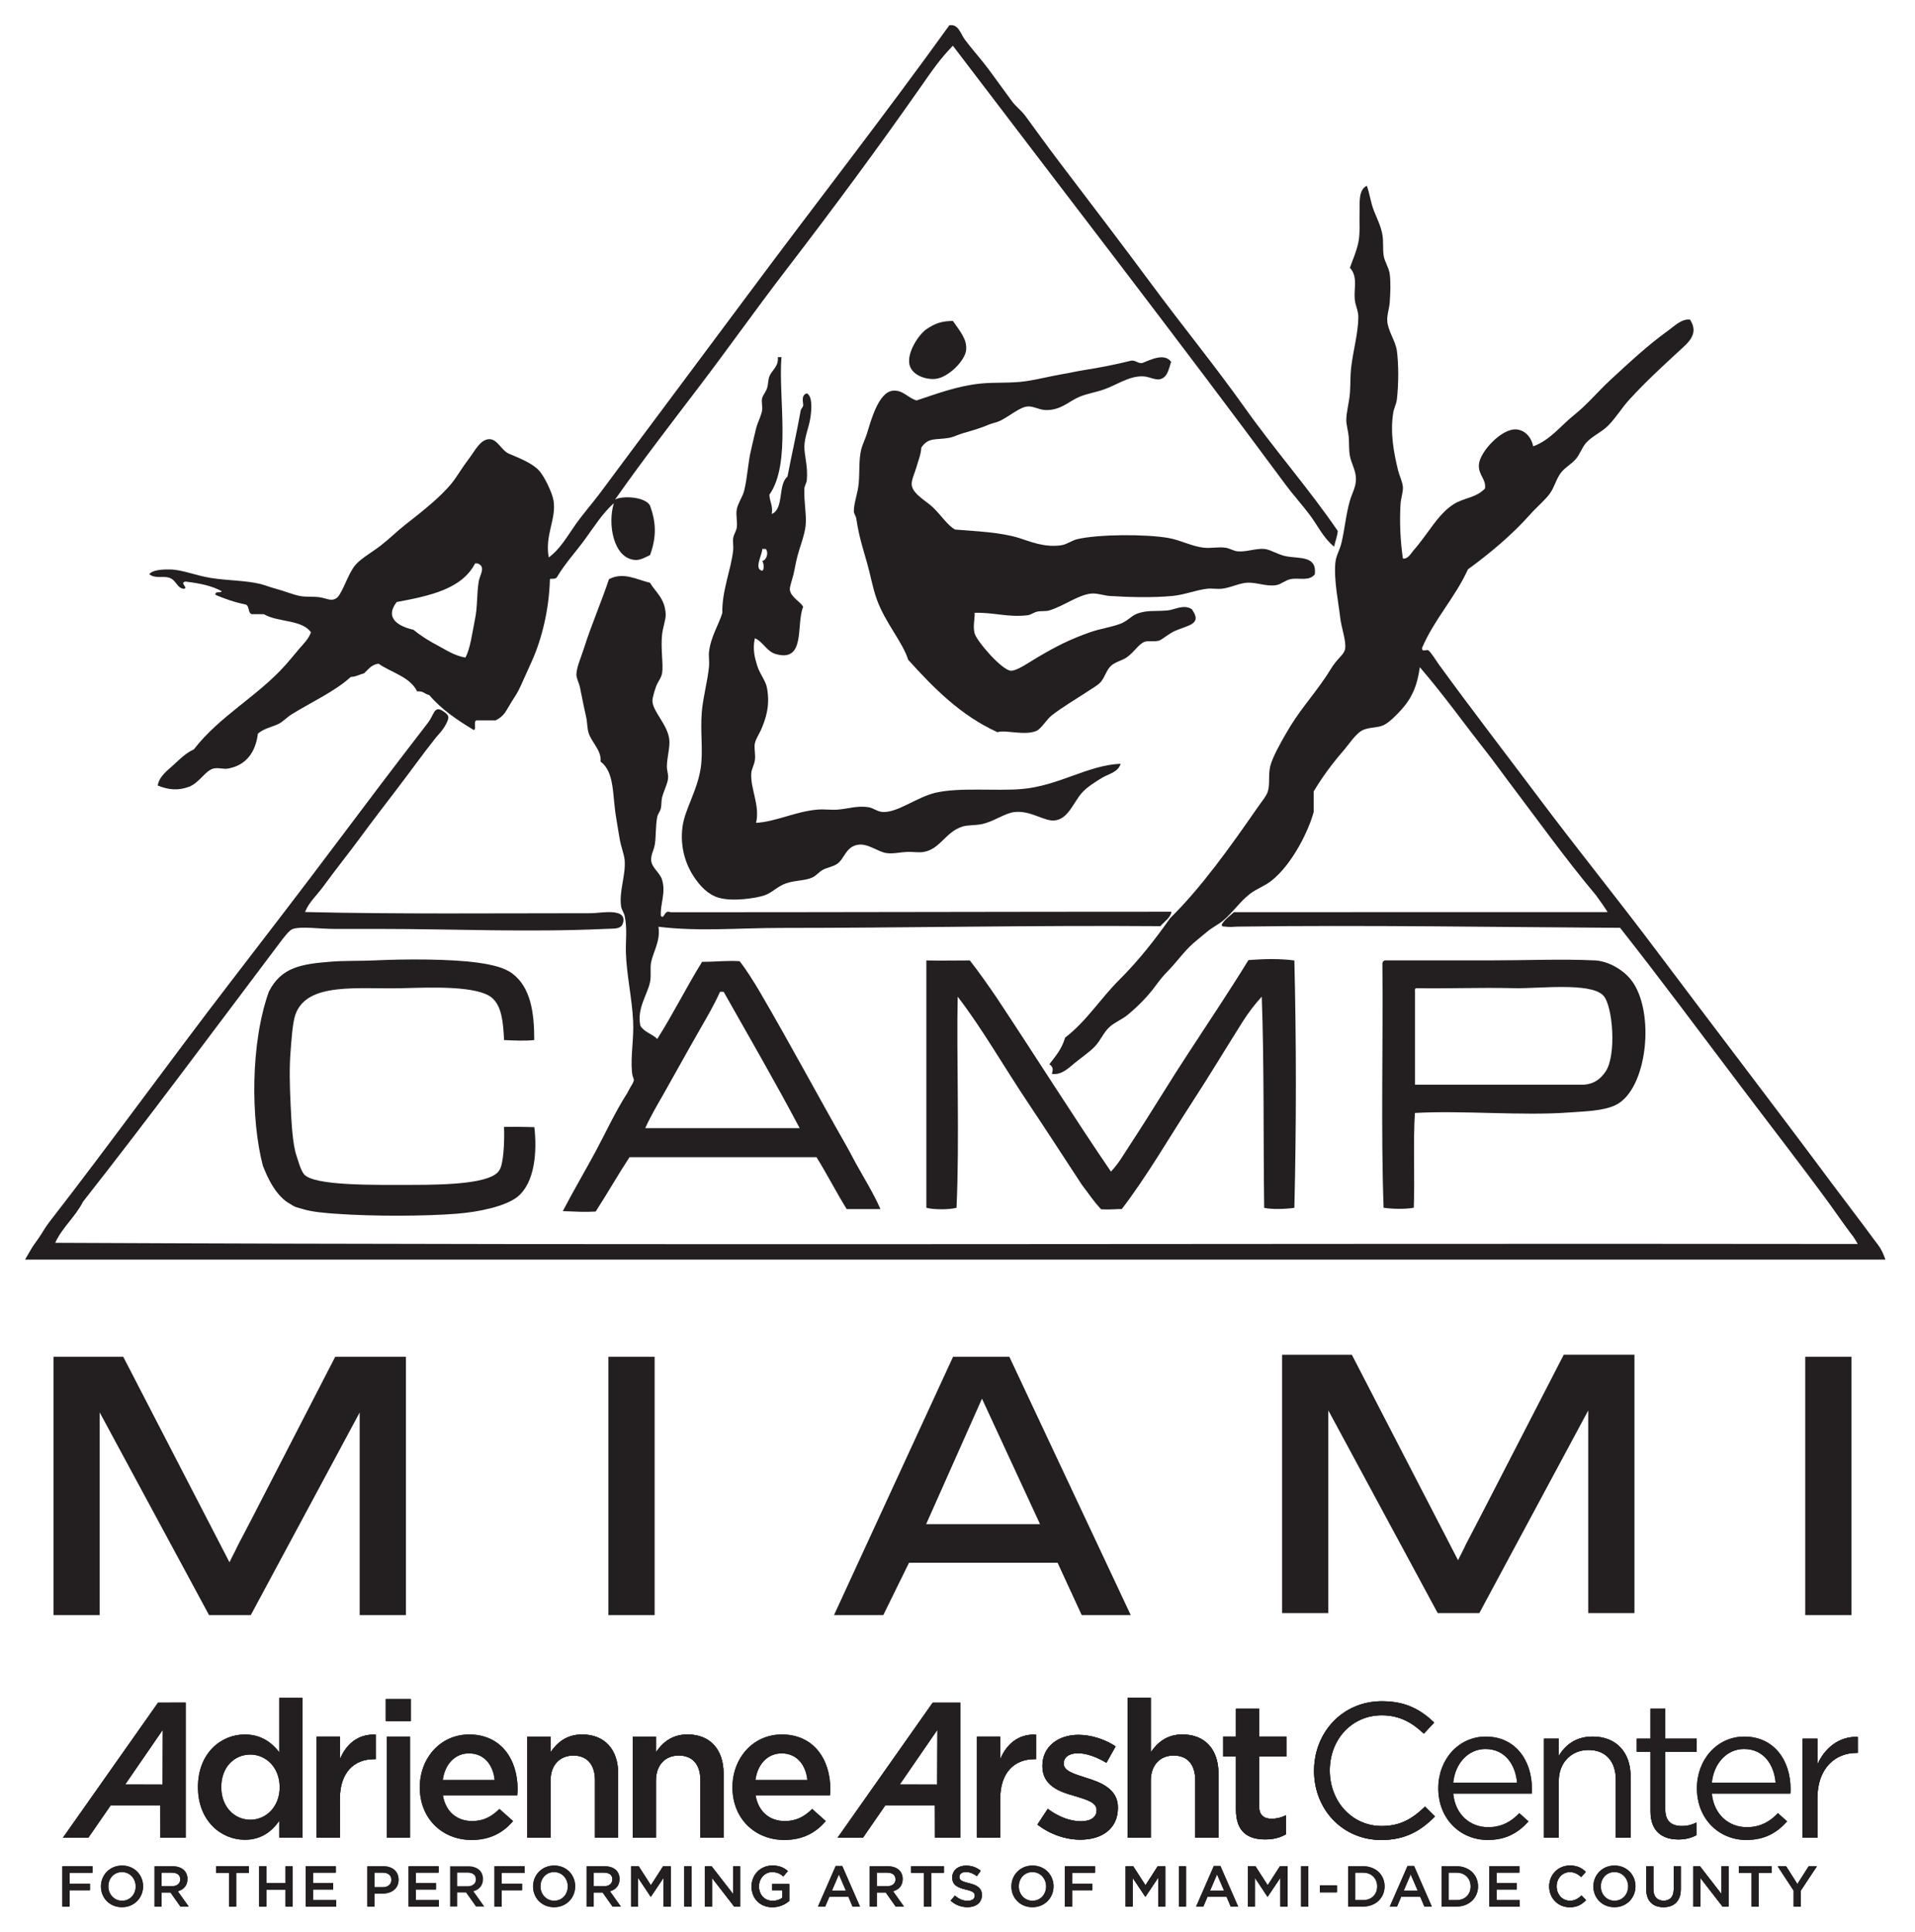 <?xml version="1.0" encoding="utf-8"?>
<!-- Generator: Adobe Illustrator 27.2.0, SVG Export Plug-In . SVG Version: 6.00 Build 0)  -->
<svg version="1.1" id="Layer_1" xmlns="http://www.w3.org/2000/svg" xmlns:xlink="http://www.w3.org/1999/xlink" x="0px" y="0px"
	 viewBox="0 0 512.69 517.29" style="enable-background:new 0 0 512.69 517.29;" xml:space="preserve">
<style type="text/css">
	.st0{fill:#231F20;}
</style>
<g>
	<path class="st0" d="M484.8,430.88h9.39v-66.17h-9.39V430.88z M164.37,430.88h9.39v-66.17h-9.39V430.88z M90.65,364.71
		l-22.08,42.85l-3.6,6.88c-0.28,0.65-0.85,1.8-1.71,3.44l-1.71,3.44h-0.24l-1.71-3.44l-1.77-3.44l-3.54-6.93l-22.2-42.8H15.81v66.17
		h9.39v-52.93v-3.64l-0.06-1.84l2.85,4.91l28.87,53.5h9.39l29.17-54.28l2.43-4.62l-0.06,1.99v3.97v52.93h9.39v-66.17H90.65z"/>
	<path class="st0" d="M495.68,432.37h-12.38v-69.15h12.38V432.37z M486.29,429.39h6.41v-63.19h-6.41V429.39z M175.26,432.37h-12.38
		v-69.15h12.38V432.37z M165.86,429.39h6.41v-63.19h-6.41V429.39z M108.67,432.37H96.29v-54.24l-29.15,54.24H55.97l-29.28-54.26
		v54.26H14.32v-69.15H33l28.43,55l0.5-1c0.84-1.63,1.4-2.76,1.68-3.38l3.64-6.97l22.49-43.65h18.93V432.37z M99.28,429.39h6.41
		v-63.19h-6.17l-0.24,7.82L99.28,429.39z M57.75,429.39h7.61l28.75-53.49l5.09-9.69h-7.64L69.9,408.25l-3.6,6.89
		c-0.26,0.59-0.84,1.78-1.7,3.44l-2.11,4.25h-2.09l-3.88-7.7l-3.54-6.93l-21.78-41.99H17.3v63.19h6.41v-55.08l-0.25-7.71l5.83,10.04
		L57.75,429.39z"/>
</g>
<path class="st0" d="M429.87,286.83c2.94-4.34,1.95-17.62-0.65-20.35c-3.41-3.58-17.41-1.8-23.58-1.94
	c-9.97-0.22-18.89,0.16-26.49,0c-0.38,0.05-0.35,0.51-0.32,0.97v24.87h45.22C426.88,290.15,428.53,288.81,429.87,286.83
	 M436.65,262.28c6.61,8.35,4.47,29.52-4.2,33.59c-3.32,1.56-8.16,1.63-12.28,1.94c-12.72,0.94-28.37-0.58-41.36,0.13
	c-0.51,7.6,0,17.5-0.31,25.38c-2.38,0.43-5.85,0.33-8.08,0c-0.75-21.1-0.11-43.61-0.32-65.25c-0.02-0.56,0.24-0.83,0.65-0.97h28.1
	c9.78,0,19.27-0.42,28.1,0C430.83,257.3,434.67,259.78,436.65,262.28"/>
<path class="st0" d="M22.21,321.72c-2.06,4.08-5.49,6.78-7.43,10.98c160.21,0.75,321.86,0.11,482.59,0.32
	c-1.41-2.39-1.24-1.98-1.94-2.91c-1.93-2.56-3.79-5.31-5.81-8.08c-7.62-10.41-15.9-21.05-23.9-31.66
	c-10.62-14.07-21.1-28.16-31.98-41.99c-31.15-0.16-68.29-0.79-102.4-0.32c-1.5,0.02-1.49,0.22-4.1-0.07
	c-0.06-0.28-0.29-0.56-0.1-0.57c0.81-1.35,2.1-2.21,3.23-3.23c33.06,0,66.98-0.02,100.04-0.02c-1.25-1.91-1.25-1.91-3.13-4.51
	c-8.27-9.86-15.76-20.36-23.58-30.69c-1.94-2.56-3.83-5.25-5.81-7.75c-5.74-7.27-11.47-15.31-17.77-22.61
	c-0.69,5.01-2.16,8.38-5.17,11.63c-1.35,1.45-3.06,3.18-4.52,3.88c-1.6,0.75-3.79,0.53-5.49,1.29c-1.98,0.89-3.84,3.94-5.49,5.81
	c-2.65,3.02-5.65,7.08-7.75,10.66v5.49c-1.26,4.8-5.65,13.94-11.31,18.41c-1.77,1.4-4.09,2.21-5.81,3.55
	c-2.64,2.06-4.59,5.02-7.11,7.11c-1.33,1.09-2.95,1.86-4.2,2.91c-1.36,1.14-2.6,2.1-3.88,3.23c-2.49,2.22-4.42,5.03-6.78,7.43
	c-1.27,1.29-2.22,2.5-3.23,3.88c-2.1,2.85-4.52,5.31-7.43,7.75c-1.52,1.27-3.39,1.95-4.84,3.23c-1.7,1.5-2.55,3.89-4.2,5.49
	c-1.57,1.53-3.51,2.84-5.17,4.2c-1.62,1.34-3.6,3.33-6.14,2.91c0.45-1.43,0.23-1.85-0.65-2.59c1.64-2.13,3.39-4.15,4.2-7.11
	c5.69-4.32,9.51-10.52,14.54-15.5c5-4.97,9.47-10.63,13.57-16.47c8.17-7.98,16.12-19.09,23.26-29.4c1.1-1.6,2.52-3.28,2.91-4.52
	c0.62-2.02,0.06-4.4,0.65-6.78c0.6-2.45,2.85-6.36,4.2-8.72c3.52-6.16,6.54-9.14,10.66-15.18c0.86-1.27,1.61-2.65,2.58-3.88
	c1.17-1.46,2.36-2.36,2.58-3.55c0.4-2.12-0.97-5.55-1.29-8.4c-0.42-3.78-1.78-10.22-1.29-14.86c0.19-1.8,1.17-3.28,1.62-5.17
	c0.89-3.72,1.18-7.59,2.26-11.31c0.6-2.06,1.61-3.58,1.62-5.81c0.01-2.19-1.19-4.02-1.62-6.14c-0.31-1.58-0.17-3.34-0.32-5.17
	c-0.13-1.53-0.67-3.23-0.65-4.52c0.04-2.21,0.78-4.71,0.97-7.11c0.18-2.29,0.08-4.65,0.32-6.78c0.53-4.61,1.88-9.2,1.94-13.57
	c0.03-1.71-0.83-3.16-0.97-4.85c-0.24-3.16,0.87-5.98-1.29-8.4c0.73-2.13,1.69-4.1,2.26-6.78c0.53-2.49,0.23-5.33,0.32-8.07
	c0.08-2.52-0.37-5.94,1.94-7.11c0.85,2.33,1.01,4.46,1.94,6.78c0.85,2.12,1.87,4.12,2.26,6.46c0.29,1.72,0.04,3.66,0.32,5.49
	c0.26,1.66,1.39,3.18,1.61,4.84c0.32,2.37,0.18,5.31,0,7.75c-0.12,1.63-0.75,3.18-0.65,4.85c0.16,2.74,2.21,5.3,2.58,8.07
	c0.49,3.62,0.46,8.86,0,12.92c-0.14,1.27-0.77,2.36-0.97,3.55c-0.91,5.56,0.21,11.05,1.29,15.51c0.33,1.36,1.22,3.11,1.29,4.52
	c0.07,1.28-0.55,2.94-0.64,4.52c-0.29,4.79-0.04,9.96,0.64,14.54c1.42,0.18,2.19-1.46,2.91-2.26c0.91-1.01,1.72-2.11,2.58-3.23
	c2.41-3.14,4.57-6.79,8.08-9.04c2.74-1.76,5.89-1.62,8.4-4.2c0.4-2.55-1.84-3.56-1.62-6.46c0.26-3.38,6.09-9.69,10.01-9.37
	c2.25,0.18,3.98,1.95,4.52,4.52c4.55-1.64,7.34-5.5,10.98-8.4c3.54-2.82,6.4-6.33,9.69-9.37c4.97-4.57,9.83-9.16,15.5-13.24
	c1.61-1.16,3.58-3.18,5.81-2.91c2.54,3.85-0.56,6.23-2.91,8.4c-4.74,4.37-8.86,8.15-13.24,12.92c-2.13,2.31-3.71,5.01-5.81,7.11
	c-1.71,1.72-4.18,2.72-5.82,4.52c-1.19,1.31-1.7,3.22-2.91,4.52c-1.26,1.36-2.83,2.16-3.88,3.55c-1.26,1.67-1.7,3.79-2.91,5.49
	c-1.28,1.8-3.56,3.67-5.17,5.49c-4.85,5.49-10.74,10.44-16.8,14.86c-3.47,7.62-8.94,13.24-12.27,21c-0.16,1.28,1.2,0.39,1.62,0.65
	c0.73,0.46,2.19,2.89,2.91,3.88c8.66,11.91,18.06,24.09,27.13,36.18c10.23,13.63,21.08,27.02,31.33,40.7
	c15.45,20.6,31.07,40.93,46.51,61.7c3.86,5.19,7.7,10.13,11.63,15.5c1.03,1.42,1.8,2.03,2.91,5.17H6.71
	c2.05-3.56,2.05-3.56,3.23-5.17c1.17-1.59,2.05-3.32,3.23-4.84c16.36-21.05,32.05-42.86,48.78-64.61
	c9.05-11.77,18.53-24.07,28.1-36.83c8.09-10.77,15.72-20.87,24.55-32.3c1.62-2.11,1.62-4.58,3.88-3.16
	c1.81,1.15,1.91,1.66,0.96,3.51c-0.92,1.78-2.09,2.83-2.9,3.85c-3.89,4.93-6.33,8.43-10.01,13.24c-3.43,4.48-6.65,8.68-10.01,13.24
	c-3.22,4.37-6.65,8.62-10.01,13.24c-1.62,2.23-3.8,4.13-4.84,6.78c24.23,0.59,50.74,0.32,76.56,0.32c2.57,0,9.4-1.51,8.63,2.35
	c-0.4,2.04-2.27,1.73-4.76,1.85c-20.95,0.96-40.32,0-61.38,0H89.4c-3.77,0-8.71-0.73-10.98,0c-1.01,0.32-2.52,2.4-3.88,4.2
	C56.58,276.68,40.06,299.02,22.21,321.72"/>
<path class="st0" d="M344.26,148.9c3.68,0.71,8.33-0.2,7.75,4.84c-1.5,1.94-4.28,0.86-6.46,1.29c-1.48,0.29-2.5,1.38-3.88,1.61
	c-2.57,0.44-5.18-0.77-7.75-0.65c-2.17,0.11-4.44,1.35-6.78,1.61c-1.29,0.14-2.69-0.13-3.88,0c-3.12,0.35-6.11,1.63-9.37,1.94
	c-5.26,0.49-11.45,0.35-16.8,0c-1.51-0.1-3.31-0.77-4.84-0.65c-3.51,0.29-7.29,3.27-11.31,4.52c-0.91,0.29-2.23,0.1-3.23,0.32
	c-1.03,0.23-1.7,0.86-2.58,0.97c-5.21,0.64-9.01-0.8-14.21-0.65c0.15,1.28-0.52,3.47,0,5.49c0.54,2.06,7.28,9.86,9.69,10.01
	c1.59,0.1,4.82-2.2,7.11-3.55c4.75-2.81,8.6-4.82,14.21-6.78c2.62-0.92,5.57-1.3,8.08-2.26c1.74-0.66,2.87-2.04,4.2-2.58
	c2.82-1.16,5.16-0.65,8.4-0.97c1.99-0.2,4.33-1.73,6.46-0.32c2.98,4.1-1.08,4.27-4.52,5.81c-1.51,0.67-3.54,2.38-4.2,2.58
	c-1.23,0.38-3,0.01-3.88,0.32c-1.66,0.59-2.71,2.72-4.85,4.2c-1.2,0.83-3.06,1.19-4.2,2.26c-1.31,1.23-1.67,3.24-2.91,4.52
	c-0.63,0.65-2.09,1.51-3.23,2.26c-2.73,1.8-7.09,4.41-9.69,6.46c-1.45,1.14-2.83,3.64-4.2,4.2c-3.18,1.29-8.36-0.41-10.34,0.32
	c-9.91-4.52-17.05-11.81-23.9-19.38c-1.57-4.91-6.08-9.79-8.4-16.15c-1.07-2.93-1.67-6.42-2.59-9.69
	c-1.18-4.19-2.15-6.98-2.91-11.95c-0.12-0.75-0.64-1.35-0.65-1.94c-0.04-2.16,1.05-4.86,1.29-7.43c0.29-3.11,0-6.29,0.65-9.04
	c0.33-1.42,1.14-2.96,1.61-4.52c1-3.26,3.02-10.83,6.78-11.31c2.78-0.35,4.08,1.92,6.46,2.59c5.29-1.75,10.88-3.88,17.12-4.52
	c4.05-0.41,8.21-0.03,12.27-0.65c3.3-0.5,6.7-1.39,10.01-1.94c1.76-0.29,3.41-0.69,5.17-0.97c4.53-0.71,8.69-1.54,12.92-2.58
	c1.28-0.1,1.62,0.75,2.91,0.65c2.19-0.85,5.94-2.81,7.75-0.32c-0.69,2.07-0.94,3.85-2.58,4.52c-1.55,0.64-3.14-0.65-5.17-0.65
	c-3.75,0-6.79,2.32-10.34,3.55c-2.08,0.73-4.48,1.1-6.46,1.94c-2.89,1.21-4.71,3.45-8.72,3.55c-1.88,0.05-3.61-1.12-5.17-0.97
	c-2.15,0.21-4.58,2.46-7.43,3.88c-0.82,0.4-2.04,0.59-2.91,0.97c-1.95,0.84-3.96,1.46-6.78,2.26c-1.38,0.39-2.8,1.1-3.88,1.29
	c-3.62,0.63-5.49-0.22-7.43,2.58c-0.15,2.05-0.85,3.54-1.29,5.17c-0.41,1.51-1.43,3.54-1.29,4.85c0.26,2.49,3.95,4.3,5.81,6.14
	c2.24,2.2,3.78,4.69,5.81,5.81c5.74,0.46,12.22,0.73,17.12,2.26c2.81,0.88,6.75,2.63,11.31,1.94c1.52-0.23,2.78-1.27,4.2-1.61
	c5.68-1.36,18.47-1.4,24.55-0.32c3.23,0.57,6.1,2.21,9.37,2.59c1.86,0.21,3.85-0.27,5.81,0c1.13,0.15,2.1,0.85,3.23,0.97
	c2.29,0.23,4.83-0.8,7.11-0.65C340.09,147.07,342.06,148.47,344.26,148.9"/>
<path class="st0" d="M204.07,150.19c1.1-0.24,1.79-2.09,0.97-3.23h-0.97c0.06,1.44-2.35,5.44,0,5.82
	C204.74,152.5,204.41,150.52,204.07,150.19 M300.01,204.46c-0.65,2.32-3.27,2.7-5.17,3.88c-1.6,0.99-3.81,2.36-5.17,3.88
	c-2.29,2.55-3.69,7.15-7.43,7.43c-2.76,0.21-6.35-2.76-10.66-2.26c-2.65,0.31-5.47,2.55-8.72,3.23c-1.71,0.36-3.75,0.21-5.17,0.65
	c-4.56,1.42-5.9,5.98-10.34,6.79c-1.43,0.26-2.98-0.07-4.52,0c-1.69,0.07-3.68,0.56-5.49,0.32c-2.28-0.31-4.79-2.55-7.43-2.26
	c-3.48,0.39-3.76,3.78-5.82,5.17c-1.11,0.75-2.77,0.97-3.88,1.61c-0.93,0.54-1.73,1.52-2.59,1.94c-1.95,0.97-4.47,0.74-7.11,1.61
	c-2.29,0.76-3.8,2.54-5.81,3.23c-2.39,0.81-8.61,1.72-12.28,0.65c-2.82-0.83-4.98-3.04-6.78-5.82c-1.78-2.73-3.7-7.37-2.91-13.24
	c0.62-4.6,3.9-9.51,4.84-15.5c0.75-4.7-0.14-9.85,0.32-15.18c0.36-4.17,1.58-8.31,1.94-12.27c0.12-1.28-0.15-2.64,0-3.88
	c0.48-4.02,2.69-7.43,3.55-10.34c-0.12-6,2.32-11.48,2.91-16.8c0.12-1.08-0.15-2.21,0-3.23c0.15-1.02,0.83-1.88,0.97-2.91
	c0.2-1.56-0.31-3.26,0-4.85c0.32-1.67,1.52-3.23,1.94-4.85c0.92-3.54,1-7.5,1.94-11.31c0.43-1.77,0.84-3.72,1.29-5.49
	c0.45-1.74,1.38-3.31,1.61-4.85c0.15-1.02-0.25-2.23,0-3.23c0.2-0.78,0.96-1.64,1.29-2.58c0.34-0.97,0.3-2.32,0.65-3.23
	c0.65-1.69,2.52-2.64,2.26-5.17h0.97c-0.86,10.73,2.69,28.5-3.23,36.83c0.07,1.87,0.99,2.89,0.65,5.17c3.33-1.41,1.58-7.9,4.2-10.01
	c1.06-5.63,2.43-11.5,3.55-17.77c0.06-0.34,0.63-0.85,0.65-1.29c0.03-0.92-0.64-2.72,0.97-3.23c1.54,0.78,1.31,4.16,0.97,6.46
	c-0.38,2.58-1.58,5.23-1.62,7.75c-0.03,2.51,1,5.33,0.65,9.04c-0.06,0.72-0.6,1.44-0.65,2.26c-0.17,3.47,0.66,7.21,0.32,10.01
	c-0.31,2.63-1.53,5.53-2.26,8.4c-0.37,1.42-0.62,3.06-0.97,4.52c-0.38,1.6-1.09,3.39-0.97,4.2c0.29,1.99,2.93,3.19,3.55,4.52
	c-1.94,4.67,0.8,15.05-7.43,12.6c-2.34-0.7-3.31-3.27-5.49-4.2c-0.68,2.95,0,5.39,0.65,7.43c0.66,2.11,2.22,3.9,2.58,5.82
	c0.91,4.78-0.31,8.35-1.61,11.31c-0.4,0.92-1.36,2.37-1.62,3.55c-0.28,1.33,0.22,2.92,0,4.52c-0.17,1.27-0.9,2.39-0.97,3.55
	c-0.24,4.26,2.37,8.47,1.29,13.24c5.3-0.29,10.6-3.07,16.47-3.55c1.86-0.15,3.63,0.16,5.49,0c2.67-0.23,5.2-1.09,8.08-0.65
	c1.41,0.21,2.39,1.22,3.88,1.29c4.04,0.21,9.11-4.01,14.21-5.17c6.46-1.47,16.19-0.39,22.94-0.97
	C283.45,210.39,291.15,204.85,300.01,204.46"/>
<path class="st0" d="M255.11,85.91c1.93,2.82,3.8,4.86,3.55,7.75c-0.23,2.84-4.74,7.35-8.08,7.75c-2.82,0.34-6.54-1.05-7.11-3.88
	c-0.65-3.25,2.51-7.97,4.52-9.37C250.39,86.51,252.12,85.97,255.11,85.91"/>
<path class="st0" d="M256.08,323.33c-2,0.53-6.07,0.53-8.07,0v-66.22c3.87,0.1,8.42-0.01,11.63,0c2.21,2.76,5.62,7.62,7.43,10.34
	c9.6,14.45,21.07,32.62,30.36,46.19c2.04-2.16,3.37-4.53,4.85-6.78c3.04-4.64,5.99-9.32,9.04-14.21c2.24-3.59,4.3-6.86,6.79-10.66
	c5.07-7.77,10.99-16.61,16.13-24.97c4.09-0.32,8.36-0.43,12.29,0.1c0.54,21.32,0.54,44.9,0,66.22c-2.19,0.33-6.02,0.48-8.08,0
	c-0.25-18.81,0.01-38.78-0.65-56.53c-1.88,2.04-3.68,4.42-5.17,6.79c-4.41,6.99-8.88,14.44-13.57,21.64
	c-6.2,9.55-11.91,19.51-18.73,28.43c-1.55-0.05-2.59,0.21-5.53,0.07c-2.41-2.61-3.03-3.85-5.13-6.53
	c-4.85-7.39-9.61-14.76-14.21-21.64c-6.9-10.3-12.52-20.26-19.06-28.75C256.04,282.2,256.93,305.4,256.08,323.33"/>
<path class="st0" d="M172.74,302.01c13.59-0.02,28.82,0.03,41.35,0c-6.56-12.39-13.51-24.39-20.35-36.5h-0.97
	c-1.56,3.46-3.31,6.46-5.17,9.69c-3.52,6.13-6.7,11.94-10.01,17.77C175.91,295.91,174.2,298.8,172.74,302.01 M156.91,191.86
	c-0.55-2.34-1.01-4.8-1.62-7.75c-0.28-1.35-0.98-2.5-0.97-3.55c0.01-1.87,1.25-4.59,1.94-6.78c2.02-6.39,4.77-12.72,6.78-18.74
	c3.9-2.02,7.38,0.13,10.98,0.97c1.44,2.47,4.01,4.16,4.2,8.4c0.06,1.48-0.73,3.35-0.97,5.49c-0.41,3.78,0.4,8.08,0,10.34
	c-0.22,1.29-1.15,2.26-1.61,3.55c-0.41,1.14-1,3.11-0.97,3.88c0.1,2.87,4.07,6.27,4.52,10.34c0.22,1.98-0.61,4.67-0.65,7.11
	c-0.02,1.1,0.43,2.24,0.32,3.23c-0.16,1.57-1.13,3.25-1.62,5.17c-0.21,0.86-0.1,1.94-0.32,2.91c-0.19,0.83-0.83,1.5-0.97,2.26
	c-0.48,2.61-0.28,5.22-0.65,7.43c-0.24,1.45-1.09,2.8-0.97,4.2c0.18,2.03,2.35,3.3,2.91,5.17c1.08,3.61-0.51,6.3-0.32,9.69
	c1.01,1.1,0.81-1.76,2.58-0.97c44.25,0,89.88-0.14,134.13-0.14c-0.16,1.54-2.01,2.72-2.97,3.87c-33.33-0.27-68.68,0.47-101.76,0.47
	c-11.05,0-21.94,1.01-32.62-0.32c0.59,3.67-1.32,6.57-1.94,9.37c-0.37,1.66,0.07,3.71-0.32,5.49c-0.76,3.47-3.55,7.03-2.58,11.63
	c0.97,1.72,3.19,2.19,4.52,3.55c4.27-6.71,7.79-13.88,12.01-20.65c3.65,0.01,6.57-0.39,10.04-0.17c1.71,2.16,3.83,5.53,5.41,8.22
	c7.85,13.41,15.42,27.6,23.26,41.35c0.79,1.37,1.47,2.74,2.26,4.2c2.03,3.72,4.7,7.91,6.78,12.6h-9.04
	c-2.8-4.52-5.27-9.38-8.08-13.89h-50.07c-3.03,4.61-5.74,9.39-9.05,14.54c-3.45,0.17-3.87,0.06-8.8-0.11
	c3.18-6.1,6.07-10.93,8.81-16.04c2.79-5.2,5.21-10.52,8.4-15.5c1.23-2.39,1.46-2.39,1.75-3.29c0.26-0.57-0.29-0.6-0.46-2.52
	c-0.38-4.25,0.56-8.92,0.32-13.57c-0.3-6.12-1.78-12.45-1.94-18.41c-0.08-3.07,0.4-6.33-0.32-9.69c-0.18-0.83-0.85-1.69-0.97-2.58
	c-0.56-4.14,1.27-8.23,0.97-12.27c-0.11-1.53-0.9-3.42-1.29-5.49c-0.35-1.84-0.64-3.91-0.97-5.81c-1.09-6.2-0.35-12.27-4.2-15.18
	c0.33-2.98-2.45-5.14-3.23-7.75C157.18,194.8,157.26,193.37,156.91,191.86"/>
<path class="st0" d="M128.16,155.68c0.31-1.87,2.04-3.97-0.32-4.85h-0.65c-3.55,6.89-12.2,8.69-21,10.34
	c-3.42,4.51,0.85,6.59,4.52,7.43c1.96,1.63,4.18,2.99,6.46,4.2c2.27,1.21,4.59,2.78,7.43,3.23c1.32-2.38,1.81-6.56,2.58-10.34
	C127.88,162.36,127.6,159.12,128.16,155.68 M59.36,158.27c-2.62-1.47-6.04-2.14-9.69-2.58c-1.69,0.33,0.69,1.49-0.32,1.94
	c-1.93-0.04-2.08-2.22-3.88-2.91c-1.68-0.65-3.77,0.3-5.49-0.97c0.73-1.26,3.91-1.35,5.81-1.29c3.05,0.08,6.67,1.62,10.66,2.26
	c4.49,0.72,9.31,0.65,13.24,1.61c1.27,0.32,2.69,0.9,4.2,1.29c2.21,0.58,4.54,1.58,6.46,1.94c1.55,0.29,3.6,0.1,5.17,0.32
	c2.01,0.29,3.37,1.35,4.85,0c1.62-1.8,2.81-6.38,4.85-8.72c1.49-1.71,4.35-3.28,6.78-5.17c2.23-1.72,4.32-3.82,6.46-5.49
	c4.64-3.62,9.56-7.5,12.6-11.3c1.32-1.66,2.72-4.11,4.52-6.46c1.55-2.02,3.05-5.2,5.49-5.17c2.13,0.03,3.17,3.01,5.17,3.88
	c2.76,1.18,6.24,2.52,8.08,4.52c1.36,1.48,3.53,5.87,3.88,8.08c0.77,5.03-2.38,9.12-1.29,15.18c3.07-2.24,4.96-5.68,7.11-8.72
	c2.1-2.99,4.59-5.78,6.78-8.72c13.06-17.6,26.48-35.47,39.73-53.3c17.82-23.97,36.13-47.39,53.62-71.71c2.44-0.47,3,2.27,4.2,3.88
	c2.07,2.76,4.4,5.28,6.46,8.08c2.04,2.77,4.06,5.57,6.14,8.4c1.03,1.4,2.53,2.48,3.55,3.88c2.88,3.93,5.93,8.17,9.04,12.27
	c8.25,10.88,16.65,21.83,24.87,32.95c8.18,11.06,16.93,21.77,24.87,32.95c8.04,11.32,17.19,21.71,24.87,32.95
	c-0.14,1.58-0.7,2.75-0.97,4.2c-2.82-2.22-4.36-5.57-6.46-8.4c-2.06-2.76-4.42-5.33-6.46-8.08
	c-28.83-38.99-59.64-78.78-89.16-117.62c-3.47,3.6-5.34,6.35-8.97,11.55c-10.89,15.55-22.48,31.28-36.25,49.22
	c-7.67,10.01-14.95,20.3-22.61,30.37c-7.63,10.03-15.37,20.04-22.61,30.36c1.89-1.09,8.08-0.8,9.37,1.62c1.62,4.5,1.78,8.34,0,13.24
	c-1.51,0.69-2.66,1.46-4.2,1.29c-5.63-0.58-7.21-9.66-5.49-15.18c-3.09,2.74-5.29,6.33-7.75,9.69c-2.4,3.29-5.31,6.44-7.43,10.01
	c-0.42,0.85-1.71,0.34-1.94,0.65c-0.21,8.04-2.15,15.99-4.85,21.97c-1.04,2.31-1.97,4.39-2.91,6.46c-0.93,2.06-1.41,2.64-2.58,4.52
	c-1.52,2.43-1.79,3.6-4.2,4.85h-5.17c-0.8,0.28,0.1,2.25-0.65,2.58c-4.45-2.66-8.69-5.53-11.95-9.37c-1.17-0.23-1.63-1.17-3.23-0.97
	c-1.96-3.96-6.86-4.99-10.34-7.43c-1.9,0.24-2.75,1.56-3.88,2.58c-1.21,0.3-2.09,0.92-3.55,0.97c-4.2,3.85-10.47,6.69-15.83,10.01
	c-1.3,0.81-2.36,2.01-3.55,2.58c-1.75,0.84-3.95,1.24-5.49,2.58c-0.6,4.93-3.13,8.54-8.08,9.37c-1.2,0.2-2.57-0.35-3.88,0
	c-2.15,0.58-3.71,3.8-6.46,4.85c-2.93,1.11-5.58,0.83-8.4-0.32c0.41-2.5,2.62-4.03,4.2-5.49c1.65-1.53,3.36-3.23,5.49-4.2
	c6.8-8.86,17.08-14.21,24.55-22.61c1.23-1.38,2.36-2.79,3.55-4.2c1.15-1.35,2.61-2.7,3.23-4.52c-2.37-3.45-8.97-2.66-12.6-4.85
	h-3.23c-1.09-0.31-0.58-2.22-1.62-2.58c-2.95-0.6-5.59-1.52-8.08-2.58C57.44,158.07,59.14,158.91,59.36,158.27"/>
<path class="st0" d="M143.06,301.74c0.75,6.48,0.17,14.9-4.56,18.68c-3.08,2.45-10.09,4.04-16.47,4.52
	c-8.39,0.64-21.77,0.72-31.98,0c-2.91-0.21-6.51-0.48-9.04-1.29c-0.46-0.15-1.14-0.28-1.61-0.45c-0.91-0.32-1.33-0.69-1.61-0.84
	c-3.88-2.05-6.16-7.04-7.43-10.34c-3.21-12.34-3.34-32.68,1.61-46.52c3.36-6.65,8.77-7.43,16.8-8.07c3.28-0.27,8.26-0.16,11.63-0.33
	c7.9-0.38,20.29-0.44,27.78,0.65c3.54,0.51,6.88,1.26,9.04,2.91c4.81,3.67,5.82,10.27,5.81,17.77c-2.28,0.26-5.54,0.13-8.08,0
	c-0.23-4.94-0.68-9.13-3.23-11.31c-3.85-3.26-16.07-2.8-23.9-2.58c-11.88,0.33-25.65-1.79-28.75,7.11
	c-0.78,2.24-1.05,7.02-1.29,10.01c-0.33,4.04-0.22,8.98,0,13.57c0.24,5.14,0.52,11,1.61,14.21c0.64,1.88,0.96,3.39,1.94,4.84
	c2.55,3.28,19.4,2.91,29.39,2.91c9.34,0,20.93-0.42,22.93-3.88c1.07-1.29,1.47-7.14,1.29-11.63
	C137.28,301.61,140.52,301.67,143.06,301.74"/>
<g>
	<path class="st0" d="M419.57,364.16l-22.08,42.85l-3.6,6.88c-0.29,0.65-0.85,1.8-1.71,3.44l-1.71,3.44h-0.24l-1.71-3.44l-1.77-3.44
		l-3.54-6.93l-22.2-42.8h-16.28v66.17h9.39V377.4v-3.64l-0.06-1.84l2.85,4.91l28.86,53.5h9.39l29.17-54.27l2.42-4.62l-0.06,1.99
		v3.98v52.93h9.39v-66.17H419.57z"/>
	<path class="st0" d="M437.59,431.82h-12.38v-54.24l-29.15,54.24H384.9l-29.28-54.26v54.26h-12.38v-69.15h18.68l28.43,55l0.5-1
		c0.84-1.63,1.4-2.76,1.67-3.38l3.64-6.98l22.49-43.65h18.93V431.82z M428.2,428.84h6.41v-63.18h-6.17l-0.24,7.81V428.84z
		 M386.68,428.84h7.61l28.75-53.49l5.08-9.69h-7.63l-21.66,42.04l-3.6,6.89c-0.26,0.6-0.83,1.75-1.7,3.44l-2.11,4.25h-2.09
		l-3.88-7.69l-3.54-6.94l-21.78-41.99h-13.89v63.18h6.41v-55.08l-0.25-7.71l5.82,10.03L386.68,428.84z"/>
</g>
<path class="st0" d="M262.87,370.82l17.89,38.69h-35.11L262.87,370.82z M256.1,364.71l-30.5,66.17h9.94l6.88-14.01h41.67l6.47,14.01
	h9.82l-31.1-66.17H256.1z"/>
<path class="st0" d="M302.73,432.37H289.6l-6.46-14.01h-39.78l-6.88,14.01h-13.2l31.87-69.15h15.08L302.73,432.37z M291.51,429.39
	h6.52l-29.7-63.19h-11.27l-29.12,63.19h6.68l6.88-14.01h43.55L291.51,429.39z M283.09,411h-39.74l19.49-43.79L283.09,411z
	 M247.95,408.02h30.49l-15.54-33.59L247.95,408.02z"/>
<g>
	<rect x="103.3" y="454.83" class="st0" width="6.67" height="5.9"/>
	<rect x="103.55" y="464.89" class="st0" width="6.21" height="27.07"/>
	<polygon class="st0" points="24.75,501.33 18.62,501.33 18.62,504.27 24.06,504.27 24.06,506 18.62,506 18.62,510.39 16.72,510.39 
		16.72,499.6 24.75,499.6 	"/>
	<polygon class="st0" points="66.64,501.36 63.22,501.36 63.22,510.39 61.31,510.39 61.31,501.36 57.88,501.36 57.88,499.6 
		66.64,499.6 	"/>
	<polygon class="st0" points="78.35,510.39 76.45,510.39 76.45,505.84 71.3,505.84 71.3,510.39 69.41,510.39 69.41,499.6 
		71.3,499.6 71.3,504.09 76.45,504.09 76.45,499.6 78.35,499.6 	"/>
	<polygon class="st0" points="89.96,510.39 81.88,510.39 81.88,499.6 89.88,499.6 89.88,501.29 83.78,501.29 83.78,504.1 
		89.19,504.1 89.19,505.8 83.78,505.8 83.78,508.69 89.96,508.69 	"/>
	<path class="st0" d="M90.99,481.65v10.31h-6.21v-27.07h6.21v6.1c1.68-4.06,4.82-6.83,9.59-6.62v6.57h-0.37
		C94.78,470.93,90.99,474.47,90.99,481.65z"/>
	<polygon class="st0" points="117.49,510.39 109.41,510.39 109.41,499.6 117.41,499.6 117.41,501.29 111.31,501.29 111.31,504.1 
		116.72,504.1 116.72,505.8 111.31,505.8 111.31,508.69 117.49,508.69 	"/>
	<polygon class="st0" points="140.44,501.33 134.31,501.33 134.31,504.27 139.74,504.27 139.74,506 134.31,506 134.31,510.39 
		132.41,510.39 132.41,499.6 140.44,499.6 	"/>
	<path class="st0" d="M141.18,464.89h6.21v4.2c1.74-2.57,4.26-4.77,8.46-4.77c6.1,0,9.64,4.11,9.64,10.41v17.23h-6.2v-15.38
		c0-4.21-2.11-6.62-5.8-6.62c-3.59,0-6.1,2.51-6.1,6.72v15.28h-6.21V464.89z"/>
	<polygon class="st0" points="179.56,510.39 177.67,510.39 177.67,502.65 174.26,507.74 174.2,507.74 170.82,502.68 170.82,510.39 
		168.96,510.39 168.96,499.6 170.98,499.6 174.26,504.7 177.54,499.6 179.56,499.6 	"/>
	<rect x="183.21" y="499.6" class="st0" width="1.9" height="10.79"/>
	<path class="st0" d="M181.71,469.96c-3.59,0-6.1,2.51-6.1,6.72v15.28h-6.21v-27.07h6.21v4.2c1.74-2.57,4.25-4.77,8.46-4.77
		c6.11,0,9.64,4.11,9.64,10.41v17.23h-6.2v-15.38C187.51,472.37,185.41,469.96,181.71,469.96z"/>
	<polygon class="st0" points="198.15,510.39 196.56,510.39 190.61,502.71 190.61,510.39 188.75,510.39 188.75,499.6 190.5,499.6 
		196.28,507.06 196.28,499.6 198.15,499.6 	"/>
	<path class="st0" d="M211.3,508.9c-1.06,0.91-2.59,1.68-4.5,1.68c-3.37,0-5.59-2.41-5.59-5.56c0-3.04,2.31-5.6,5.57-5.6
		c1.88,0,3.04,0.53,4.15,1.47l-1.21,1.44c-0.83-0.71-1.65-1.16-3.02-1.16c-1.99,0-3.5,1.73-3.5,3.82c0,2.23,1.47,3.87,3.67,3.87
		c1.01,0,1.94-0.32,2.61-0.82v-2.02h-2.76v-1.65h4.6V508.9z"/>
	<polygon class="st0" points="252.7,501.36 249.28,501.36 249.28,510.39 247.37,510.39 247.37,501.36 243.95,501.36 243.95,499.6 
		252.7,499.6 	"/>
	<path class="st0" d="M259.01,510.55c-1.65,0-3.21-0.57-4.5-1.73l1.14-1.36c1.03,0.89,2.07,1.4,3.41,1.4c1.17,0,1.91-0.54,1.91-1.37
		c0-0.78-0.43-1.2-2.44-1.66c-2.29-0.56-3.59-1.24-3.59-3.24c0-1.88,1.54-3.15,3.68-3.15c1.57,0,2.82,0.48,3.92,1.36l-1.02,1.44
		c-0.98-0.72-1.94-1.11-2.93-1.11c-1.11,0-1.76,0.57-1.76,1.29c0,0.85,0.5,1.22,2.56,1.71c2.29,0.55,3.47,1.37,3.47,3.17
		C262.87,509.34,261.28,510.55,259.01,510.55z"/>
	<path class="st0" d="M267.78,481.65v10.31h-6.2v-27.07h6.2v6.1c1.69-4.06,4.82-6.83,9.59-6.62v6.57H277
		C271.57,470.93,267.78,474.47,267.78,481.65z"/>
	<polygon class="st0" points="293.14,501.33 287.01,501.33 287.01,504.27 292.45,504.27 292.45,506 287.01,506 287.01,510.39 
		285.11,510.39 285.11,499.6 293.14,499.6 	"/>
	<path class="st0" d="M299.29,483.97c0,5.69-4.41,8.51-10.05,8.51c-3.85,0-8.09-1.38-11.49-4.05l2.77-4.2
		c2.93,2.2,6.1,3.33,8.87,3.33c2.67,0,4.21-1.13,4.21-2.93v-0.1c0-2.1-2.88-2.82-6.06-3.8c-4-1.11-8.46-2.77-8.46-7.94v-0.1
		c0-5.14,4.26-8.27,9.65-8.27c3.38,0,7.08,1.18,9.95,3.08l-2.46,4.4c-2.61-1.58-5.38-2.56-7.64-2.56c-2.41,0-3.8,1.13-3.8,2.72v0.1
		c0,1.95,2.93,2.77,6.1,3.79c3.96,1.22,8.42,3.02,8.42,7.9V483.97z"/>
	<polygon class="st0" points="311.97,510.39 310.08,510.39 310.08,502.65 306.67,507.74 306.61,507.74 303.23,502.68 303.23,510.39 
		301.36,510.39 301.36,499.6 303.38,499.6 306.67,504.7 309.95,499.6 311.97,499.6 	"/>
	<rect x="315.61" y="499.6" class="st0" width="1.9" height="10.79"/>
	<path class="st0" d="M314.21,469.96c-3.6,0-6.11,2.51-6.11,6.72v15.28h-6.19v-37.44h6.19v14.57c1.75-2.57,4.26-4.77,8.47-4.77
		c6.11,0,9.65,4.11,9.65,10.41v17.23H320v-15.38C320,472.37,317.9,469.96,314.21,469.96z"/>
	<path class="st0" d="M330.9,484.48v-14.26h-3.43v-5.33h3.43v-7.44h6.2v7.44h7.29v5.33h-7.29v13.29c0,2.4,1.23,3.38,3.33,3.38
		c1.38,0,2.62-0.32,3.85-0.93v5.09c-1.54,0.87-3.28,1.38-5.6,1.38C334.13,492.43,330.9,490.43,330.9,484.48z"/>
	<polygon class="st0" points="344.7,510.39 342.8,510.39 342.8,502.65 339.39,507.74 339.33,507.74 335.96,502.68 335.96,510.39 
		334.09,510.39 334.09,499.6 336.11,499.6 339.39,504.7 342.68,499.6 344.7,499.6 	"/>
	<rect x="348.35" y="499.6" class="st0" width="1.9" height="10.79"/>
	<rect x="353.36" y="504.75" class="st0" width="4.56" height="1.83"/>
	<path class="st0" d="M369.81,492.58c-10.35,0-18-8.15-18-18.52c0-10.24,7.59-18.62,18.16-18.62c6.52,0,10.41,2.31,14,5.7
		l-2.77,2.98c-3.01-2.88-6.4-4.92-11.28-4.92c-7.95,0-13.9,6.4-13.9,14.77c0,8.36,6,14.88,13.9,14.88c4.92,0,8.16-1.89,11.59-5.19
		l2.67,2.63C380.42,490.07,376.32,492.58,369.81,492.58z"/>
	<polygon class="st0" points="406.84,510.39 398.76,510.39 398.76,499.6 406.76,499.6 406.76,501.29 400.66,501.29 400.66,504.1 
		406.07,504.1 406.07,505.8 400.66,505.8 400.66,508.69 406.84,508.69 	"/>
	<path class="st0" d="M420.24,510.58c-3.14,0-5.48-2.45-5.48-5.56c0-3.08,2.29-5.6,5.56-5.6c1.99,0,3.19,0.7,4.23,1.68l-1.22,1.41
		c-0.87-0.8-1.79-1.34-3.03-1.34c-2.06,0-3.56,1.7-3.56,3.82c0,2.13,1.49,3.85,3.56,3.85c1.33,0,2.18-0.54,3.1-1.4l1.22,1.23
		C423.5,509.84,422.26,510.58,420.24,510.58z"/>
	<path class="st0" d="M417.31,476.78v15.18h-3.95v-26.52h3.95v4.61c1.74-2.86,4.51-5.17,9.07-5.17c6.41,0,10.16,4.31,10.16,10.61
		v16.46h-3.95v-15.48c0-4.93-2.67-8.01-7.33-8.01C420.7,468.48,417.31,471.81,417.31,476.78z"/>
	<path class="st0" d="M449.99,505.72c0,3.22-1.82,4.84-4.64,4.84c-2.8,0-4.6-1.62-4.6-4.75v-6.21h1.9v6.14c0,2,1.04,3.08,2.73,3.08
		c1.68,0,2.71-1.02,2.71-3.01v-6.21h1.9V505.72z"/>
	<path class="st0" d="M449.37,492.43c-4.25,0-7.48-2.1-7.48-7.49v-16h-3.69v-3.49h3.69v-8h3.95v8h8.41v3.49h-8.41v15.49
		c0,3.23,1.8,4.41,4.47,4.41c1.33,0,2.45-0.26,3.85-0.92v3.38C452.75,492.02,451.27,492.43,449.37,492.43z"/>
	<polygon class="st0" points="462.76,510.39 461.17,510.39 455.22,502.71 455.22,510.39 453.36,510.39 453.36,499.6 455.11,499.6 
		460.89,507.06 460.89,499.6 462.76,499.6 	"/>
	<polygon class="st0" points="474.28,501.36 470.86,501.36 470.86,510.39 468.95,510.39 468.95,501.36 465.53,501.36 465.53,499.6 
		474.28,499.6 	"/>
	<polygon class="st0" points="482.13,506.09 482.13,510.39 480.22,510.39 480.22,506.14 475.93,499.6 478.17,499.6 481.2,504.38 
		484.24,499.6 486.42,499.6 	"/>
	<path class="st0" d="M497.37,469.25h-0.3c-5.79,0-10.51,4.15-10.51,12.15v10.57h-3.96v-26.52h3.96v6.92
		c1.95-4.41,5.79-7.59,10.81-7.39V469.25z"/>
	<path class="st0" d="M100.58,470.93v-6.57c-4.77-0.2-7.91,2.56-9.59,6.62v-6.1h-6.21v27.07h6.21v-10.31
		c0-7.18,3.79-10.72,9.22-10.72H100.58z"/>
	<path class="st0" d="M100.58,470.93v-6.57c-4.77-0.2-7.91,2.56-9.59,6.62v-6.1h-6.21v27.07h6.21v-10.31
		c0-7.18,3.79-10.72,9.22-10.72H100.58z"/>
	<rect x="103.55" y="464.89" class="st0" width="6.21" height="27.07"/>
	<rect x="103.55" y="464.89" class="st0" width="6.21" height="27.07"/>
	<rect x="103.3" y="454.83" class="st0" width="6.67" height="5.9"/>
	<rect x="103.3" y="454.83" class="st0" width="6.67" height="5.9"/>
	<path class="st0" d="M147.39,476.69c0-4.21,2.51-6.72,6.1-6.72c3.69,0,5.8,2.41,5.8,6.62v15.38h6.2v-17.23
		c0-6.31-3.54-10.41-9.64-10.41c-4.21,0-6.72,2.2-8.46,4.77v-4.2h-6.21v27.07h6.21V476.69z"/>
	<path class="st0" d="M147.39,476.69c0-4.21,2.51-6.72,6.1-6.72c3.69,0,5.8,2.41,5.8,6.62v15.38h6.2v-17.23
		c0-6.31-3.54-10.41-9.64-10.41c-4.21,0-6.72,2.2-8.46,4.77v-4.2h-6.21v27.07h6.21V476.69z"/>
	<path class="st0" d="M193.71,491.96v-17.23c0-6.31-3.54-10.41-9.64-10.41c-4.21,0-6.72,2.2-8.46,4.77v-4.2h-6.21v27.07h6.21v-15.28
		c0-4.21,2.51-6.72,6.1-6.72c3.7,0,5.8,2.41,5.8,6.62v15.38H193.71z"/>
	<path class="st0" d="M193.71,491.96v-17.23c0-6.31-3.54-10.41-9.64-10.41c-4.21,0-6.72,2.2-8.46,4.77v-4.2h-6.21v27.07h6.21v-15.28
		c0-4.21,2.51-6.72,6.1-6.72c3.7,0,5.8,2.41,5.8,6.62v15.38H193.71z"/>
	<path class="st0" d="M138.58,478.94c0-7.85-4.35-14.62-12.97-14.62c-7.74,0-13.23,6.35-13.23,14.15c0,8.42,6.05,14.1,13.9,14.1
		c4.97,0,8.51-2,11.08-5.07l-3.65-3.24c-2.15,2.11-4.31,3.24-7.33,3.24c-4.01,0-7.08-2.47-7.8-6.88h19.9
		C138.54,480.01,138.58,479.51,138.58,478.94z M118.54,476.52c0.56-4.21,3.23-7.13,7.02-7.13c4.11,0,6.47,3.13,6.87,7.13H118.54z"/>
	<path class="st0" d="M138.58,478.94c0-7.85-4.35-14.62-12.97-14.62c-7.74,0-13.23,6.35-13.23,14.15c0,8.42,6.05,14.1,13.9,14.1
		c4.97,0,8.51-2,11.08-5.07l-3.65-3.24c-2.15,2.11-4.31,3.24-7.33,3.24c-4.01,0-7.08-2.47-7.8-6.88h19.9
		C138.54,480.01,138.58,479.51,138.58,478.94z M118.54,476.52c0.56-4.21,3.23-7.13,7.02-7.13c4.11,0,6.47,3.13,6.87,7.13H118.54z"/>
	<path class="st0" d="M222.3,478.94c0-7.85-4.36-14.62-12.98-14.62c-7.74,0-13.23,6.35-13.23,14.15c0,8.42,6.06,14.1,13.91,14.1
		c4.97,0,8.5-2,11.07-5.07l-3.63-3.24c-2.16,2.11-4.31,3.24-7.34,3.24c-3.99,0-7.08-2.47-7.8-6.88h19.91
		C222.24,480.01,222.3,479.51,222.3,478.94z M202.24,476.52c0.57-4.21,3.23-7.13,7.03-7.13c4.1,0,6.47,3.13,6.88,7.13H202.24z"/>
	<path class="st0" d="M222.3,478.94c0-7.85-4.36-14.62-12.98-14.62c-7.74,0-13.23,6.35-13.23,14.15c0,8.42,6.06,14.1,13.91,14.1
		c4.97,0,8.5-2,11.07-5.07l-3.63-3.24c-2.16,2.11-4.31,3.24-7.34,3.24c-3.99,0-7.08-2.47-7.8-6.88h19.91
		C222.24,480.01,222.3,479.51,222.3,478.94z M202.24,476.52c0.57-4.21,3.23-7.13,7.03-7.13c4.1,0,6.47,3.13,6.88,7.13H202.24z"/>
	<path class="st0" d="M369.91,488.83c-7.9,0-13.9-6.52-13.9-14.88c0-8.36,5.95-14.77,13.9-14.77c4.87,0,8.26,2.04,11.28,4.92
		l2.77-2.98c-3.59-3.38-7.48-5.7-14-5.7c-10.57,0-18.16,8.37-18.16,18.62c0,10.37,7.65,18.52,18,18.52c6.52,0,10.61-2.51,14.37-6.3
		l-2.67-2.63C378.07,486.94,374.83,488.83,369.91,488.83z"/>
	<path class="st0" d="M369.91,488.83c-7.9,0-13.9-6.52-13.9-14.88c0-8.36,5.95-14.77,13.9-14.77c4.87,0,8.26,2.04,11.28,4.92
		l2.77-2.98c-3.59-3.38-7.48-5.7-14-5.7c-10.57,0-18.16,8.37-18.16,18.62c0,10.37,7.65,18.52,18,18.52c6.52,0,10.61-2.51,14.37-6.3
		l-2.67-2.63C378.07,486.94,374.83,488.83,369.91,488.83z"/>
	<path class="st0" d="M432.6,476.48v15.48h3.95V475.5c0-6.31-3.75-10.61-10.16-10.61c-4.57,0-7.34,2.31-9.07,5.17v-4.61h-3.95v26.52
		h3.95v-15.18c0-4.97,3.39-8.31,7.96-8.31C429.93,468.48,432.6,471.56,432.6,476.48z"/>
	<path class="st0" d="M432.6,476.48v15.48h3.95V475.5c0-6.31-3.75-10.61-10.16-10.61c-4.57,0-7.34,2.31-9.07,5.17v-4.61h-3.95v26.52
		h3.95v-15.18c0-4.97,3.39-8.31,7.96-8.31C429.93,468.48,432.6,471.56,432.6,476.48z"/>
	<path class="st0" d="M454.15,487.92c-1.4,0.66-2.52,0.92-3.85,0.92c-2.67,0-4.47-1.18-4.47-4.41v-15.49h8.41v-3.49h-8.41v-8h-3.95
		v8h-3.69v3.49h3.69v16c0,5.39,3.23,7.49,7.48,7.49c1.9,0,3.38-0.4,4.78-1.13V487.92z"/>
	<path class="st0" d="M454.15,487.92c-1.4,0.66-2.52,0.92-3.85,0.92c-2.67,0-4.47-1.18-4.47-4.41v-15.49h8.41v-3.49h-8.41v-8h-3.95
		v8h-3.69v3.49h3.69v16c0,5.39,3.23,7.49,7.48,7.49c1.9,0,3.38-0.4,4.78-1.13V487.92z"/>
	<path class="st0" d="M397.78,464.89c-7.33,0-12.72,6.15-12.72,13.84c0,8.26,5.95,13.84,13.24,13.84c5.01,0,8.25-2,10.92-4.98
		l-2.47-2.2c-2.15,2.25-4.72,3.75-8.36,3.75c-4.67,0-8.77-3.24-9.33-8.99h21.03c0.05-0.46,0.05-0.86,0.05-1.22
		C410.14,471.15,405.63,464.89,397.78,464.89z M389.06,477.24c0.51-5.17,4.01-9.02,8.62-9.02c5.28,0,8.06,4.2,8.47,9.02H389.06z"/>
	<path class="st0" d="M397.78,464.89c-7.33,0-12.72,6.15-12.72,13.84c0,8.26,5.95,13.84,13.24,13.84c5.01,0,8.25-2,10.92-4.98
		l-2.47-2.2c-2.15,2.25-4.72,3.75-8.36,3.75c-4.67,0-8.77-3.24-9.33-8.99h21.03c0.05-0.46,0.05-0.86,0.05-1.22
		C410.14,471.15,405.63,464.89,397.78,464.89z M389.06,477.24c0.51-5.17,4.01-9.02,8.62-9.02c5.28,0,8.06,4.2,8.47,9.02H389.06z"/>
	<path class="st0" d="M479.38,478.94c0-7.79-4.51-14.05-12.37-14.05c-7.33,0-12.71,6.15-12.71,13.84c0,8.26,5.95,13.84,13.22,13.84
		c5.03,0,8.26-2,10.94-4.98l-2.47-2.2c-2.14,2.25-4.71,3.75-8.35,3.75c-4.67,0-8.77-3.24-9.34-8.99h21.02
		C479.38,479.7,479.38,479.3,479.38,478.94z M458.3,477.24c0.51-5.17,4-9.02,8.61-9.02c5.29,0,8.05,4.2,8.46,9.02H458.3z"/>
	<path class="st0" d="M479.38,478.94c0-7.79-4.51-14.05-12.37-14.05c-7.33,0-12.71,6.15-12.71,13.84c0,8.26,5.95,13.84,13.22,13.84
		c5.03,0,8.26-2,10.94-4.98l-2.47-2.2c-2.14,2.25-4.71,3.75-8.35,3.75c-4.67,0-8.77-3.24-9.34-8.99h21.02
		C479.38,479.7,479.38,479.3,479.38,478.94z M458.3,477.24c0.51-5.17,4-9.02,8.61-9.02c5.29,0,8.05,4.2,8.46,9.02H458.3z"/>
	<path class="st0" d="M486.56,472.37v-6.92h-3.96v26.52h3.96V481.4c0-8,4.72-12.15,10.51-12.15h0.3v-4.27
		C492.35,464.78,488.51,467.96,486.56,472.37z"/>
	<path class="st0" d="M486.56,472.37v-6.92h-3.96v26.52h3.96V481.4c0-8,4.72-12.15,10.51-12.15h0.3v-4.27
		C492.35,464.78,488.51,467.96,486.56,472.37z"/>
	<path class="st0" d="M74.78,454.52v14.57c-1.95-2.51-4.77-4.77-9.24-4.77c-6.45,0-12.55,5.07-12.55,14.1
		c0,9.02,6.19,14.1,12.55,14.1c4.42,0,7.24-2.25,9.24-5.08v4.51h6.2v-37.44H74.78z M67.03,487.15c-4.21,0-7.79-3.39-7.79-8.72
		c0-5.44,3.54-8.72,7.79-8.72c4.15,0,7.84,3.43,7.84,8.72C74.88,483.71,71.19,487.15,67.03,487.15z"/>
	<path class="st0" d="M74.78,454.52v14.57c-1.95-2.51-4.77-4.77-9.24-4.77c-6.45,0-12.55,5.07-12.55,14.1
		c0,9.02,6.19,14.1,12.55,14.1c4.42,0,7.24-2.25,9.24-5.08v4.51h6.2v-37.44H74.78z M67.03,487.15c-4.21,0-7.79-3.39-7.79-8.72
		c0-5.44,3.54-8.72,7.79-8.72c4.15,0,7.84,3.43,7.84,8.72C74.88,483.71,71.19,487.15,67.03,487.15z"/>
	<path class="st0" d="M16.84,491.96h6.82l5.99-8.67h13.25l0.03,8.67h6.79v-36.17l-7.41,0.01L16.84,491.96z M43.51,477.74l-9.99-0.03
		l10.06-14.62L43.51,477.74z"/>
	<path class="st0" d="M16.84,491.96h6.82l5.99-8.67h13.25l0.03,8.67h6.79v-36.17l-7.41,0.01L16.84,491.96z M43.51,477.74l-9.99-0.03
		l10.06-14.62L43.51,477.74z"/>
	<path class="st0" d="M249.7,455.8l-25.48,36.17h6.82l5.99-8.67h13.25l0.03,8.67h6.79v-36.17L249.7,455.8z M250.89,477.74
		l-9.99-0.03l10.06-14.62L250.89,477.74z"/>
	<path class="st0" d="M249.7,455.8l-25.48,36.17h6.82l5.99-8.67h13.25l0.03,8.67h6.79v-36.17L249.7,455.8z M250.89,477.74
		l-9.99-0.03l10.06-14.62L250.89,477.74z"/>
	<path class="st0" d="M277.36,470.93v-6.57c-4.77-0.2-7.9,2.56-9.59,6.62v-6.1h-6.2v27.07h6.2v-10.31c0-7.18,3.79-10.72,9.23-10.72
		H277.36z"/>
	<path class="st0" d="M277.36,470.93v-6.57c-4.77-0.2-7.9,2.56-9.59,6.62v-6.1h-6.2v27.07h6.2v-10.31c0-7.18,3.79-10.72,9.23-10.72
		H277.36z"/>
	<path class="st0" d="M290.87,475.96c-3.17-1.02-6.1-1.84-6.1-3.79v-0.1c0-1.59,1.39-2.72,3.8-2.72c2.26,0,5.03,0.97,7.64,2.56
		l2.46-4.4c-2.87-1.9-6.57-3.08-9.95-3.08c-5.39,0-9.65,3.13-9.65,8.27v0.1c0,5.17,4.47,6.83,8.46,7.94c3.18,0.98,6.06,1.7,6.06,3.8
		v0.1c0,1.79-1.54,2.93-4.21,2.93c-2.77,0-5.95-1.13-8.87-3.33l-2.77,4.2c3.4,2.67,7.64,4.05,11.49,4.05
		c5.64,0,10.05-2.82,10.05-8.51v-0.11C299.29,478.98,294.83,477.18,290.87,475.96z"/>
	<path class="st0" d="M290.87,475.96c-3.17-1.02-6.1-1.84-6.1-3.79v-0.1c0-1.59,1.39-2.72,3.8-2.72c2.26,0,5.03,0.97,7.64,2.56
		l2.46-4.4c-2.87-1.9-6.57-3.08-9.95-3.08c-5.39,0-9.65,3.13-9.65,8.27v0.1c0,5.17,4.47,6.83,8.46,7.94c3.18,0.98,6.06,1.7,6.06,3.8
		v0.1c0,1.79-1.54,2.93-4.21,2.93c-2.77,0-5.95-1.13-8.87-3.33l-2.77,4.2c3.4,2.67,7.64,4.05,11.49,4.05
		c5.64,0,10.05-2.82,10.05-8.51v-0.11C299.29,478.98,294.83,477.18,290.87,475.96z"/>
	<path class="st0" d="M326.21,491.96v-17.23c0-6.31-3.54-10.41-9.65-10.41c-4.21,0-6.71,2.2-8.47,4.77v-14.57h-6.19v37.44h6.19
		v-15.28c0-4.21,2.51-6.72,6.11-6.72c3.69,0,5.79,2.41,5.79,6.62v15.38H326.21z"/>
	<path class="st0" d="M326.21,491.96v-17.23c0-6.31-3.54-10.41-9.65-10.41c-4.21,0-6.71,2.2-8.47,4.77v-14.57h-6.19v37.44h6.19
		v-15.28c0-4.21,2.51-6.72,6.11-6.72c3.69,0,5.79,2.41,5.79,6.62v15.38H326.21z"/>
	<path class="st0" d="M344.28,491.04v-5.09c-1.23,0.62-2.47,0.93-3.85,0.93c-2.1,0-3.33-0.98-3.33-3.38v-13.29h7.29v-5.33h-7.29
		v-7.44h-6.2v7.44h-3.43v5.33h3.43v14.26c0,5.95,3.23,7.94,7.79,7.94C341,492.43,342.74,491.91,344.28,491.04z"/>
	<path class="st0" d="M344.28,491.04v-5.09c-1.23,0.62-2.47,0.93-3.85,0.93c-2.1,0-3.33-0.98-3.33-3.38v-13.29h7.29v-5.33h-7.29
		v-7.44h-6.2v7.44h-3.43v5.33h3.43v14.26c0,5.95,3.23,7.94,7.79,7.94C341,492.43,342.74,491.91,344.28,491.04z"/>
	<polygon class="st0" points="16.72,510.39 18.62,510.39 18.62,506 24.06,506 24.06,504.27 18.62,504.27 18.62,501.33 24.75,501.33 
		24.75,499.6 16.72,499.6 	"/>
	<polygon class="st0" points="16.72,510.39 18.62,510.39 18.62,506 24.06,506 24.06,504.27 18.62,504.27 18.62,501.33 24.75,501.33 
		24.75,499.6 16.72,499.6 	"/>
	<polygon class="st0" points="57.88,501.36 61.31,501.36 61.31,510.39 63.22,510.39 63.22,501.36 66.64,501.36 66.64,499.6 
		57.88,499.6 	"/>
	<polygon class="st0" points="57.88,501.36 61.31,501.36 61.31,510.39 63.22,510.39 63.22,501.36 66.64,501.36 66.64,499.6 
		57.88,499.6 	"/>
	<polygon class="st0" points="76.45,504.09 71.3,504.09 71.3,499.6 69.41,499.6 69.41,510.39 71.3,510.39 71.3,505.84 76.45,505.84 
		76.45,510.39 78.35,510.39 78.35,499.6 76.45,499.6 	"/>
	<polygon class="st0" points="76.45,504.09 71.3,504.09 71.3,499.6 69.41,499.6 69.41,510.39 71.3,510.39 71.3,505.84 76.45,505.84 
		76.45,510.39 78.35,510.39 78.35,499.6 76.45,499.6 	"/>
	<polygon class="st0" points="83.78,505.8 89.19,505.8 89.19,504.1 83.78,504.1 83.78,501.29 89.88,501.29 89.88,499.6 81.88,499.6 
		81.88,510.39 89.96,510.39 89.96,508.69 83.78,508.69 	"/>
	<polygon class="st0" points="83.78,505.8 89.19,505.8 89.19,504.1 83.78,504.1 83.78,501.29 89.88,501.29 89.88,499.6 81.88,499.6 
		81.88,510.39 89.96,510.39 89.96,508.69 83.78,508.69 	"/>
	<polygon class="st0" points="111.31,505.8 116.72,505.8 116.72,504.1 111.31,504.1 111.31,501.29 117.41,501.29 117.41,499.6 
		109.41,499.6 109.41,510.39 117.49,510.39 117.49,508.69 111.31,508.69 	"/>
	<polygon class="st0" points="111.31,505.8 116.72,505.8 116.72,504.1 111.31,504.1 111.31,501.29 117.41,501.29 117.41,499.6 
		109.41,499.6 109.41,510.39 117.49,510.39 117.49,508.69 111.31,508.69 	"/>
	<polygon class="st0" points="132.41,510.39 134.31,510.39 134.31,506 139.74,506 139.74,504.27 134.31,504.27 134.31,501.33 
		140.44,501.33 140.44,499.6 132.41,499.6 	"/>
	<polygon class="st0" points="132.41,510.39 134.31,510.39 134.31,506 139.74,506 139.74,504.27 134.31,504.27 134.31,501.33 
		140.44,501.33 140.44,499.6 132.41,499.6 	"/>
	<polygon class="st0" points="174.26,504.7 170.98,499.6 168.96,499.6 168.96,510.39 170.82,510.39 170.82,502.68 174.2,507.74 
		174.26,507.74 177.67,502.65 177.67,510.39 179.56,510.39 179.56,499.6 177.54,499.6 	"/>
	<polygon class="st0" points="174.26,504.7 170.98,499.6 168.96,499.6 168.96,510.39 170.82,510.39 170.82,502.68 174.2,507.74 
		174.26,507.74 177.67,502.65 177.67,510.39 179.56,510.39 179.56,499.6 177.54,499.6 	"/>
	<rect x="183.21" y="499.6" class="st0" width="1.9" height="10.79"/>
	<rect x="183.21" y="499.6" class="st0" width="1.9" height="10.79"/>
	<polygon class="st0" points="196.28,507.06 190.5,499.6 188.75,499.6 188.75,510.39 190.61,510.39 190.61,502.71 196.56,510.39 
		198.15,510.39 198.15,499.6 196.28,499.6 	"/>
	<polygon class="st0" points="196.28,507.06 190.5,499.6 188.75,499.6 188.75,510.39 190.61,510.39 190.61,502.71 196.56,510.39 
		198.15,510.39 198.15,499.6 196.28,499.6 	"/>
	<path class="st0" d="M206.71,506.01h2.76v2.02c-0.66,0.49-1.59,0.82-2.61,0.82c-2.21,0-3.67-1.64-3.67-3.87
		c0-2.1,1.52-3.82,3.5-3.82c1.37,0,2.19,0.45,3.02,1.16l1.21-1.44c-1.11-0.94-2.27-1.47-4.15-1.47c-3.25,0-5.57,2.56-5.57,5.6
		c0,3.16,2.22,5.56,5.59,5.56c1.92,0,3.44-0.77,4.5-1.68v-4.53h-4.6V506.01z"/>
	<path class="st0" d="M206.71,506.01h2.76v2.02c-0.66,0.49-1.59,0.82-2.61,0.82c-2.21,0-3.67-1.64-3.67-3.87
		c0-2.1,1.52-3.82,3.5-3.82c1.37,0,2.19,0.45,3.02,1.16l1.21-1.44c-1.11-0.94-2.27-1.47-4.15-1.47c-3.25,0-5.57,2.56-5.57,5.6
		c0,3.16,2.22,5.56,5.59,5.56c1.92,0,3.44-0.77,4.5-1.68v-4.53h-4.6V506.01z"/>
	<polygon class="st0" points="243.95,501.36 247.37,501.36 247.37,510.39 249.28,510.39 249.28,501.36 252.7,501.36 252.7,499.6 
		243.95,499.6 	"/>
	<polygon class="st0" points="243.95,501.36 247.37,501.36 247.37,510.39 249.28,510.39 249.28,501.36 252.7,501.36 252.7,499.6 
		243.95,499.6 	"/>
	<path class="st0" d="M259.4,504.13c-2.06-0.5-2.56-0.86-2.56-1.71c0-0.72,0.65-1.29,1.76-1.29c0.99,0,1.96,0.39,2.93,1.11
		l1.02-1.44c-1.09-0.88-2.34-1.36-3.92-1.36c-2.14,0-3.68,1.26-3.68,3.15c0,2,1.29,2.68,3.59,3.24c2.01,0.46,2.44,0.88,2.44,1.66
		c0,0.83-0.74,1.37-1.91,1.37c-1.34,0-2.37-0.51-3.41-1.4l-1.14,1.36c1.29,1.15,2.85,1.73,4.5,1.73c2.27,0,3.86-1.2,3.86-3.24
		C262.87,505.5,261.68,504.69,259.4,504.13z"/>
	<path class="st0" d="M259.4,504.13c-2.06-0.5-2.56-0.86-2.56-1.71c0-0.72,0.65-1.29,1.76-1.29c0.99,0,1.96,0.39,2.93,1.11
		l1.02-1.44c-1.09-0.88-2.34-1.36-3.92-1.36c-2.14,0-3.68,1.26-3.68,3.15c0,2,1.29,2.68,3.59,3.24c2.01,0.46,2.44,0.88,2.44,1.66
		c0,0.83-0.74,1.37-1.91,1.37c-1.34,0-2.37-0.51-3.41-1.4l-1.14,1.36c1.29,1.15,2.85,1.73,4.5,1.73c2.27,0,3.86-1.2,3.86-3.24
		C262.87,505.5,261.68,504.69,259.4,504.13z"/>
	<polygon class="st0" points="285.11,510.39 287.01,510.39 287.01,506 292.45,506 292.45,504.27 287.01,504.27 287.01,501.33 
		293.14,501.33 293.14,499.6 285.11,499.6 	"/>
	<polygon class="st0" points="285.11,510.39 287.01,510.39 287.01,506 292.45,506 292.45,504.27 287.01,504.27 287.01,501.33 
		293.14,501.33 293.14,499.6 285.11,499.6 	"/>
	<polygon class="st0" points="306.67,504.7 303.38,499.6 301.36,499.6 301.36,510.39 303.23,510.39 303.23,502.68 306.61,507.74 
		306.67,507.74 310.08,502.65 310.08,510.39 311.97,510.39 311.97,499.6 309.95,499.6 	"/>
	<polygon class="st0" points="306.67,504.7 303.38,499.6 301.36,499.6 301.36,510.39 303.23,510.39 303.23,502.68 306.61,507.74 
		306.67,507.74 310.08,502.65 310.08,510.39 311.97,510.39 311.97,499.6 309.95,499.6 	"/>
	<rect x="315.61" y="499.6" class="st0" width="1.9" height="10.79"/>
	<rect x="315.61" y="499.6" class="st0" width="1.9" height="10.79"/>
	<polygon class="st0" points="339.39,504.7 336.11,499.6 334.09,499.6 334.09,510.39 335.96,510.39 335.96,502.68 339.33,507.74 
		339.39,507.74 342.8,502.65 342.8,510.39 344.7,510.39 344.7,499.6 342.68,499.6 	"/>
	<polygon class="st0" points="339.39,504.7 336.11,499.6 334.09,499.6 334.09,510.39 335.96,510.39 335.96,502.68 339.33,507.74 
		339.39,507.74 342.8,502.65 342.8,510.39 344.7,510.39 344.7,499.6 342.68,499.6 	"/>
	<rect x="348.35" y="499.6" class="st0" width="1.9" height="10.79"/>
	<rect x="348.35" y="499.6" class="st0" width="1.9" height="10.79"/>
	<rect x="353.36" y="504.75" class="st0" width="4.56" height="1.83"/>
	<rect x="353.36" y="504.75" class="st0" width="4.56" height="1.83"/>
	<polygon class="st0" points="400.66,505.8 406.07,505.8 406.07,504.1 400.66,504.1 400.66,501.29 406.76,501.29 406.76,499.6 
		398.76,499.6 398.76,510.39 406.84,510.39 406.84,508.69 400.66,508.69 	"/>
	<polygon class="st0" points="400.66,505.8 406.07,505.8 406.07,504.1 400.66,504.1 400.66,501.29 406.76,501.29 406.76,499.6 
		398.76,499.6 398.76,510.39 406.84,510.39 406.84,508.69 400.66,508.69 	"/>
	<path class="st0" d="M420.3,508.83c-2.06,0-3.56-1.72-3.56-3.85c0-2.12,1.49-3.82,3.56-3.82c1.24,0,2.16,0.54,3.03,1.34l1.22-1.41
		c-1.03-0.98-2.24-1.68-4.23-1.68c-3.27,0-5.56,2.52-5.56,5.6c0,3.11,2.34,5.56,5.48,5.56c2.02,0,3.25-0.74,4.38-1.91l-1.22-1.23
		C422.48,508.29,421.63,508.83,420.3,508.83z"/>
	<path class="st0" d="M420.3,508.83c-2.06,0-3.56-1.72-3.56-3.85c0-2.12,1.49-3.82,3.56-3.82c1.24,0,2.16,0.54,3.03,1.34l1.22-1.41
		c-1.03-0.98-2.24-1.68-4.23-1.68c-3.27,0-5.56,2.52-5.56,5.6c0,3.11,2.34,5.56,5.48,5.56c2.02,0,3.25-0.74,4.38-1.91l-1.22-1.23
		C422.48,508.29,421.63,508.83,420.3,508.83z"/>
	<path class="st0" d="M32.68,499.41c-3.31,0-5.66,2.54-5.66,5.6c0,3.05,2.31,5.56,5.63,5.56c3.31,0,5.66-2.54,5.66-5.6
		C38.31,501.93,36,499.41,32.68,499.41z M32.68,508.83c-2.14,0-3.67-1.74-3.67-3.85c0-2.11,1.49-3.82,3.64-3.82
		c2.14,0,3.67,1.74,3.67,3.85C36.32,507.12,34.83,508.83,32.68,508.83z"/>
	<path class="st0" d="M32.68,499.41c-3.31,0-5.66,2.54-5.66,5.6c0,3.05,2.31,5.56,5.63,5.56c3.31,0,5.66-2.54,5.66-5.6
		C38.31,501.93,36,499.41,32.68,499.41z M32.68,508.83c-2.14,0-3.67-1.74-3.67-3.85c0-2.11,1.49-3.82,3.64-3.82
		c2.14,0,3.67,1.74,3.67,3.85C36.32,507.12,34.83,508.83,32.68,508.83z"/>
	<path class="st0" d="M50.19,503.02c0-2.11-1.53-3.42-4.01-3.42h-4.81v10.79h1.9v-3.76h2.37l2.65,3.76h2.23l-2.92-4.09
		C49.12,505.89,50.19,504.81,50.19,503.02z M43.26,504.95v-3.63h2.76c1.4,0,2.23,0.62,2.23,1.8c0,1.11-0.86,1.82-2.22,1.82H43.26z"
		/>
	<path class="st0" d="M50.19,503.02c0-2.11-1.53-3.42-4.01-3.42h-4.81v10.79h1.9v-3.76h2.37l2.65,3.76h2.23l-2.92-4.09
		C49.12,505.89,50.19,504.81,50.19,503.02z M43.26,504.95v-3.63h2.76c1.4,0,2.23,0.62,2.23,1.8c0,1.11-0.86,1.82-2.22,1.82H43.26z"
		/>
	<path class="st0" d="M102.61,499.6h-4.26v10.79h1.9v-3.47h2.14c2.38,0,4.32-1.27,4.32-3.7C106.71,501.02,105.12,499.6,102.61,499.6
		z M102.45,505.21h-2.2v-3.89h2.2c1.42,0,2.33,0.66,2.33,1.94C104.78,504.42,103.89,505.21,102.45,505.21z"/>
	<path class="st0" d="M102.61,499.6h-4.26v10.79h1.9v-3.47h2.14c2.38,0,4.32-1.27,4.32-3.7C106.71,501.02,105.12,499.6,102.61,499.6
		z M102.45,505.21h-2.2v-3.89h2.2c1.42,0,2.33,0.66,2.33,1.94C104.78,504.42,103.89,505.21,102.45,505.21z"/>
	<path class="st0" d="M129.32,503.02c0-2.11-1.53-3.42-4.01-3.42h-4.81v10.79h1.9v-3.76h2.37l2.66,3.76h2.23l-2.91-4.09
		C128.25,505.89,129.32,504.81,129.32,503.02z M122.4,504.95v-3.63h2.76c1.4,0,2.23,0.62,2.23,1.8c0,1.11-0.86,1.82-2.22,1.82H122.4
		z"/>
	<path class="st0" d="M148.37,499.41c-3.32,0-5.66,2.54-5.66,5.6c0,3.05,2.31,5.56,5.62,5.56c3.32,0,5.66-2.54,5.66-5.6
		C153.99,501.93,151.68,499.41,148.37,499.41z M148.37,508.83c-2.14,0-3.67-1.74-3.67-3.85c0-2.11,1.5-3.82,3.64-3.82
		c2.14,0,3.67,1.74,3.67,3.85C152,507.12,150.51,508.83,148.37,508.83z"/>
	<path class="st0" d="M148.37,499.41c-3.32,0-5.66,2.54-5.66,5.6c0,3.05,2.31,5.56,5.62,5.56c3.32,0,5.66-2.54,5.66-5.6
		C153.99,501.93,151.68,499.41,148.37,499.41z M148.37,508.83c-2.14,0-3.67-1.74-3.67-3.85c0-2.11,1.5-3.82,3.64-3.82
		c2.14,0,3.67,1.74,3.67,3.85C152,507.12,150.51,508.83,148.37,508.83z"/>
	<path class="st0" d="M165.87,503.02c0-2.11-1.52-3.42-4.01-3.42h-4.81v10.79h1.9v-3.76h2.38l2.65,3.76h2.23l-2.91-4.09
		C164.81,505.89,165.87,504.81,165.87,503.02z M158.95,504.95v-3.63h2.76c1.4,0,2.23,0.62,2.23,1.8c0,1.11-0.86,1.82-2.22,1.82
		H158.95z"/>
	<path class="st0" d="M165.87,503.02c0-2.11-1.52-3.42-4.01-3.42h-4.81v10.79h1.9v-3.76h2.38l2.65,3.76h2.23l-2.91-4.09
		C164.81,505.89,165.87,504.81,165.87,503.02z M158.95,504.95v-3.63h2.76c1.4,0,2.23,0.62,2.23,1.8c0,1.11-0.86,1.82-2.22,1.82
		H158.95z"/>
	<path class="st0" d="M223.74,499.52l-4.75,10.87h1.94l1.11-2.61h5.1l1.1,2.61h2l-4.75-10.87H223.74z M222.74,506.11l1.85-4.32
		l1.86,4.32H222.74z"/>
	<path class="st0" d="M223.74,499.52l-4.75,10.87h1.94l1.11-2.61h5.1l1.1,2.61h2l-4.75-10.87H223.74z M222.74,506.11l1.85-4.32
		l1.86,4.32H222.74z"/>
	<path class="st0" d="M241.67,503.02c0-2.11-1.53-3.42-4.01-3.42h-4.81v10.79h1.9v-3.76h2.38l2.65,3.76h2.23l-2.91-4.09
		C240.61,505.89,241.67,504.81,241.67,503.02z M234.75,504.95v-3.63h2.76c1.4,0,2.23,0.62,2.23,1.8c0,1.11-0.86,1.82-2.22,1.82
		H234.75z"/>
	<path class="st0" d="M241.67,503.02c0-2.11-1.53-3.42-4.01-3.42h-4.81v10.79h1.9v-3.76h2.38l2.65,3.76h2.23l-2.91-4.09
		C240.61,505.89,241.67,504.81,241.67,503.02z M234.75,504.95v-3.63h2.76c1.4,0,2.23,0.62,2.23,1.8c0,1.11-0.86,1.82-2.22,1.82
		H234.75z"/>
	<path class="st0" d="M276.43,499.41c-3.31,0-5.66,2.54-5.66,5.6c0,3.05,2.31,5.56,5.63,5.56s5.66-2.54,5.66-5.6
		C282.05,501.93,279.74,499.41,276.43,499.41z M276.43,508.83c-2.15,0-3.67-1.74-3.67-3.85c0-2.11,1.5-3.82,3.64-3.82
		c2.14,0,3.67,1.74,3.67,3.85C280.06,507.12,278.57,508.83,276.43,508.83z"/>
	<path class="st0" d="M276.43,499.41c-3.31,0-5.66,2.54-5.66,5.6c0,3.05,2.31,5.56,5.63,5.56s5.66-2.54,5.66-5.6
		C282.05,501.93,279.74,499.41,276.43,499.41z M276.43,508.83c-2.15,0-3.67-1.74-3.67-3.85c0-2.11,1.5-3.82,3.64-3.82
		c2.14,0,3.67,1.74,3.67,3.85C280.06,507.12,278.57,508.83,276.43,508.83z"/>
	<path class="st0" d="M324.97,499.52l-4.74,10.87h1.94l1.11-2.61h5.1l1.1,2.61h2l-4.75-10.87H324.97z M323.98,506.11l1.85-4.32
		l1.87,4.32H323.98z"/>
	<path class="st0" d="M324.97,499.52l-4.74,10.87h1.94l1.11-2.61h5.1l1.1,2.61h2l-4.75-10.87H324.97z M323.98,506.11l1.85-4.32
		l1.87,4.32H323.98z"/>
	<path class="st0" d="M364.95,499.6h-4.03v10.79h4.03c3.39,0,5.74-2.36,5.74-5.41C370.69,501.93,368.35,499.6,364.95,499.6z
		 M364.95,508.66h-2.13v-7.34h2.13c2.26,0,3.75,1.56,3.75,3.69S367.22,508.66,364.95,508.66z"/>
	<path class="st0" d="M364.95,499.6h-4.03v10.79h4.03c3.39,0,5.74-2.36,5.74-5.41C370.69,501.93,368.35,499.6,364.95,499.6z
		 M364.95,508.66h-2.13v-7.34h2.13c2.26,0,3.75,1.56,3.75,3.69S367.22,508.66,364.95,508.66z"/>
	<path class="st0" d="M376.83,499.52l-4.75,10.87h1.94l1.11-2.61h5.1l1.1,2.61h2l-4.75-10.87H376.83z M375.83,506.11l1.84-4.32
		l1.87,4.32H375.83z"/>
	<path class="st0" d="M376.83,499.52l-4.75,10.87h1.94l1.11-2.61h5.1l1.1,2.61h2l-4.75-10.87H376.83z M375.83,506.11l1.84-4.32
		l1.87,4.32H375.83z"/>
	<path class="st0" d="M389.97,499.6h-4.03v10.79h4.03c3.39,0,5.74-2.36,5.74-5.41C395.7,501.93,393.36,499.6,389.97,499.6z
		 M389.97,508.66h-2.13v-7.34h2.13c2.26,0,3.75,1.56,3.75,3.69S392.23,508.66,389.97,508.66z"/>
	<path class="st0" d="M389.97,499.6h-4.03v10.79h4.03c3.39,0,5.74-2.36,5.74-5.41C395.7,501.93,393.36,499.6,389.97,499.6z
		 M389.97,508.66h-2.13v-7.34h2.13c2.26,0,3.75,1.56,3.75,3.69S392.23,508.66,389.97,508.66z"/>
	<path class="st0" d="M432.24,499.41c-3.31,0-5.66,2.54-5.66,5.6c0,3.05,2.31,5.56,5.63,5.56s5.65-2.54,5.65-5.6
		C437.87,501.93,435.56,499.41,432.24,499.41z M432.24,508.83c-2.14,0-3.66-1.74-3.66-3.85c0-2.11,1.49-3.82,3.64-3.82
		c2.14,0,3.67,1.74,3.67,3.85C435.88,507.12,434.39,508.83,432.24,508.83z"/>
	<path class="st0" d="M432.24,499.41c-3.31,0-5.66,2.54-5.66,5.6c0,3.05,2.31,5.56,5.63,5.56s5.65-2.54,5.65-5.6
		C437.87,501.93,435.56,499.41,432.24,499.41z M432.24,508.83c-2.14,0-3.66-1.74-3.66-3.85c0-2.11,1.49-3.82,3.64-3.82
		c2.14,0,3.67,1.74,3.67,3.85C435.88,507.12,434.39,508.83,432.24,508.83z"/>
	<path class="st0" d="M448.09,505.81c0,1.99-1.03,3.01-2.71,3.01c-1.7,0-2.73-1.08-2.73-3.08v-6.14h-1.9v6.21
		c0,3.13,1.79,4.75,4.6,4.75c2.82,0,4.64-1.62,4.64-4.84v-6.12h-1.9V505.81z"/>
	<path class="st0" d="M448.09,505.81c0,1.99-1.03,3.01-2.71,3.01c-1.7,0-2.73-1.08-2.73-3.08v-6.14h-1.9v6.21
		c0,3.13,1.79,4.75,4.6,4.75c2.82,0,4.64-1.62,4.64-4.84v-6.12h-1.9V505.81z"/>
	<polygon class="st0" points="460.89,507.06 455.11,499.6 453.36,499.6 453.36,510.39 455.22,510.39 455.22,502.71 461.17,510.39 
		462.76,510.39 462.76,499.6 460.89,499.6 	"/>
	<polygon class="st0" points="460.89,507.06 455.11,499.6 453.36,499.6 453.36,510.39 455.22,510.39 455.22,502.71 461.17,510.39 
		462.76,510.39 462.76,499.6 460.89,499.6 	"/>
	<polygon class="st0" points="465.53,501.36 468.95,501.36 468.95,510.39 470.86,510.39 470.86,501.36 474.28,501.36 474.28,499.6 
		465.53,499.6 	"/>
	<polygon class="st0" points="465.53,501.36 468.95,501.36 468.95,510.39 470.86,510.39 470.86,501.36 474.28,501.36 474.28,499.6 
		465.53,499.6 	"/>
	<polygon class="st0" points="481.2,504.38 478.17,499.6 475.93,499.6 480.22,506.14 480.22,510.39 482.13,510.39 482.13,506.09 
		486.42,499.6 484.24,499.6 	"/>
	<polygon class="st0" points="481.2,504.38 478.17,499.6 475.93,499.6 480.22,506.14 480.22,510.39 482.13,510.39 482.13,506.09 
		486.42,499.6 484.24,499.6 	"/>
</g>
</svg>
